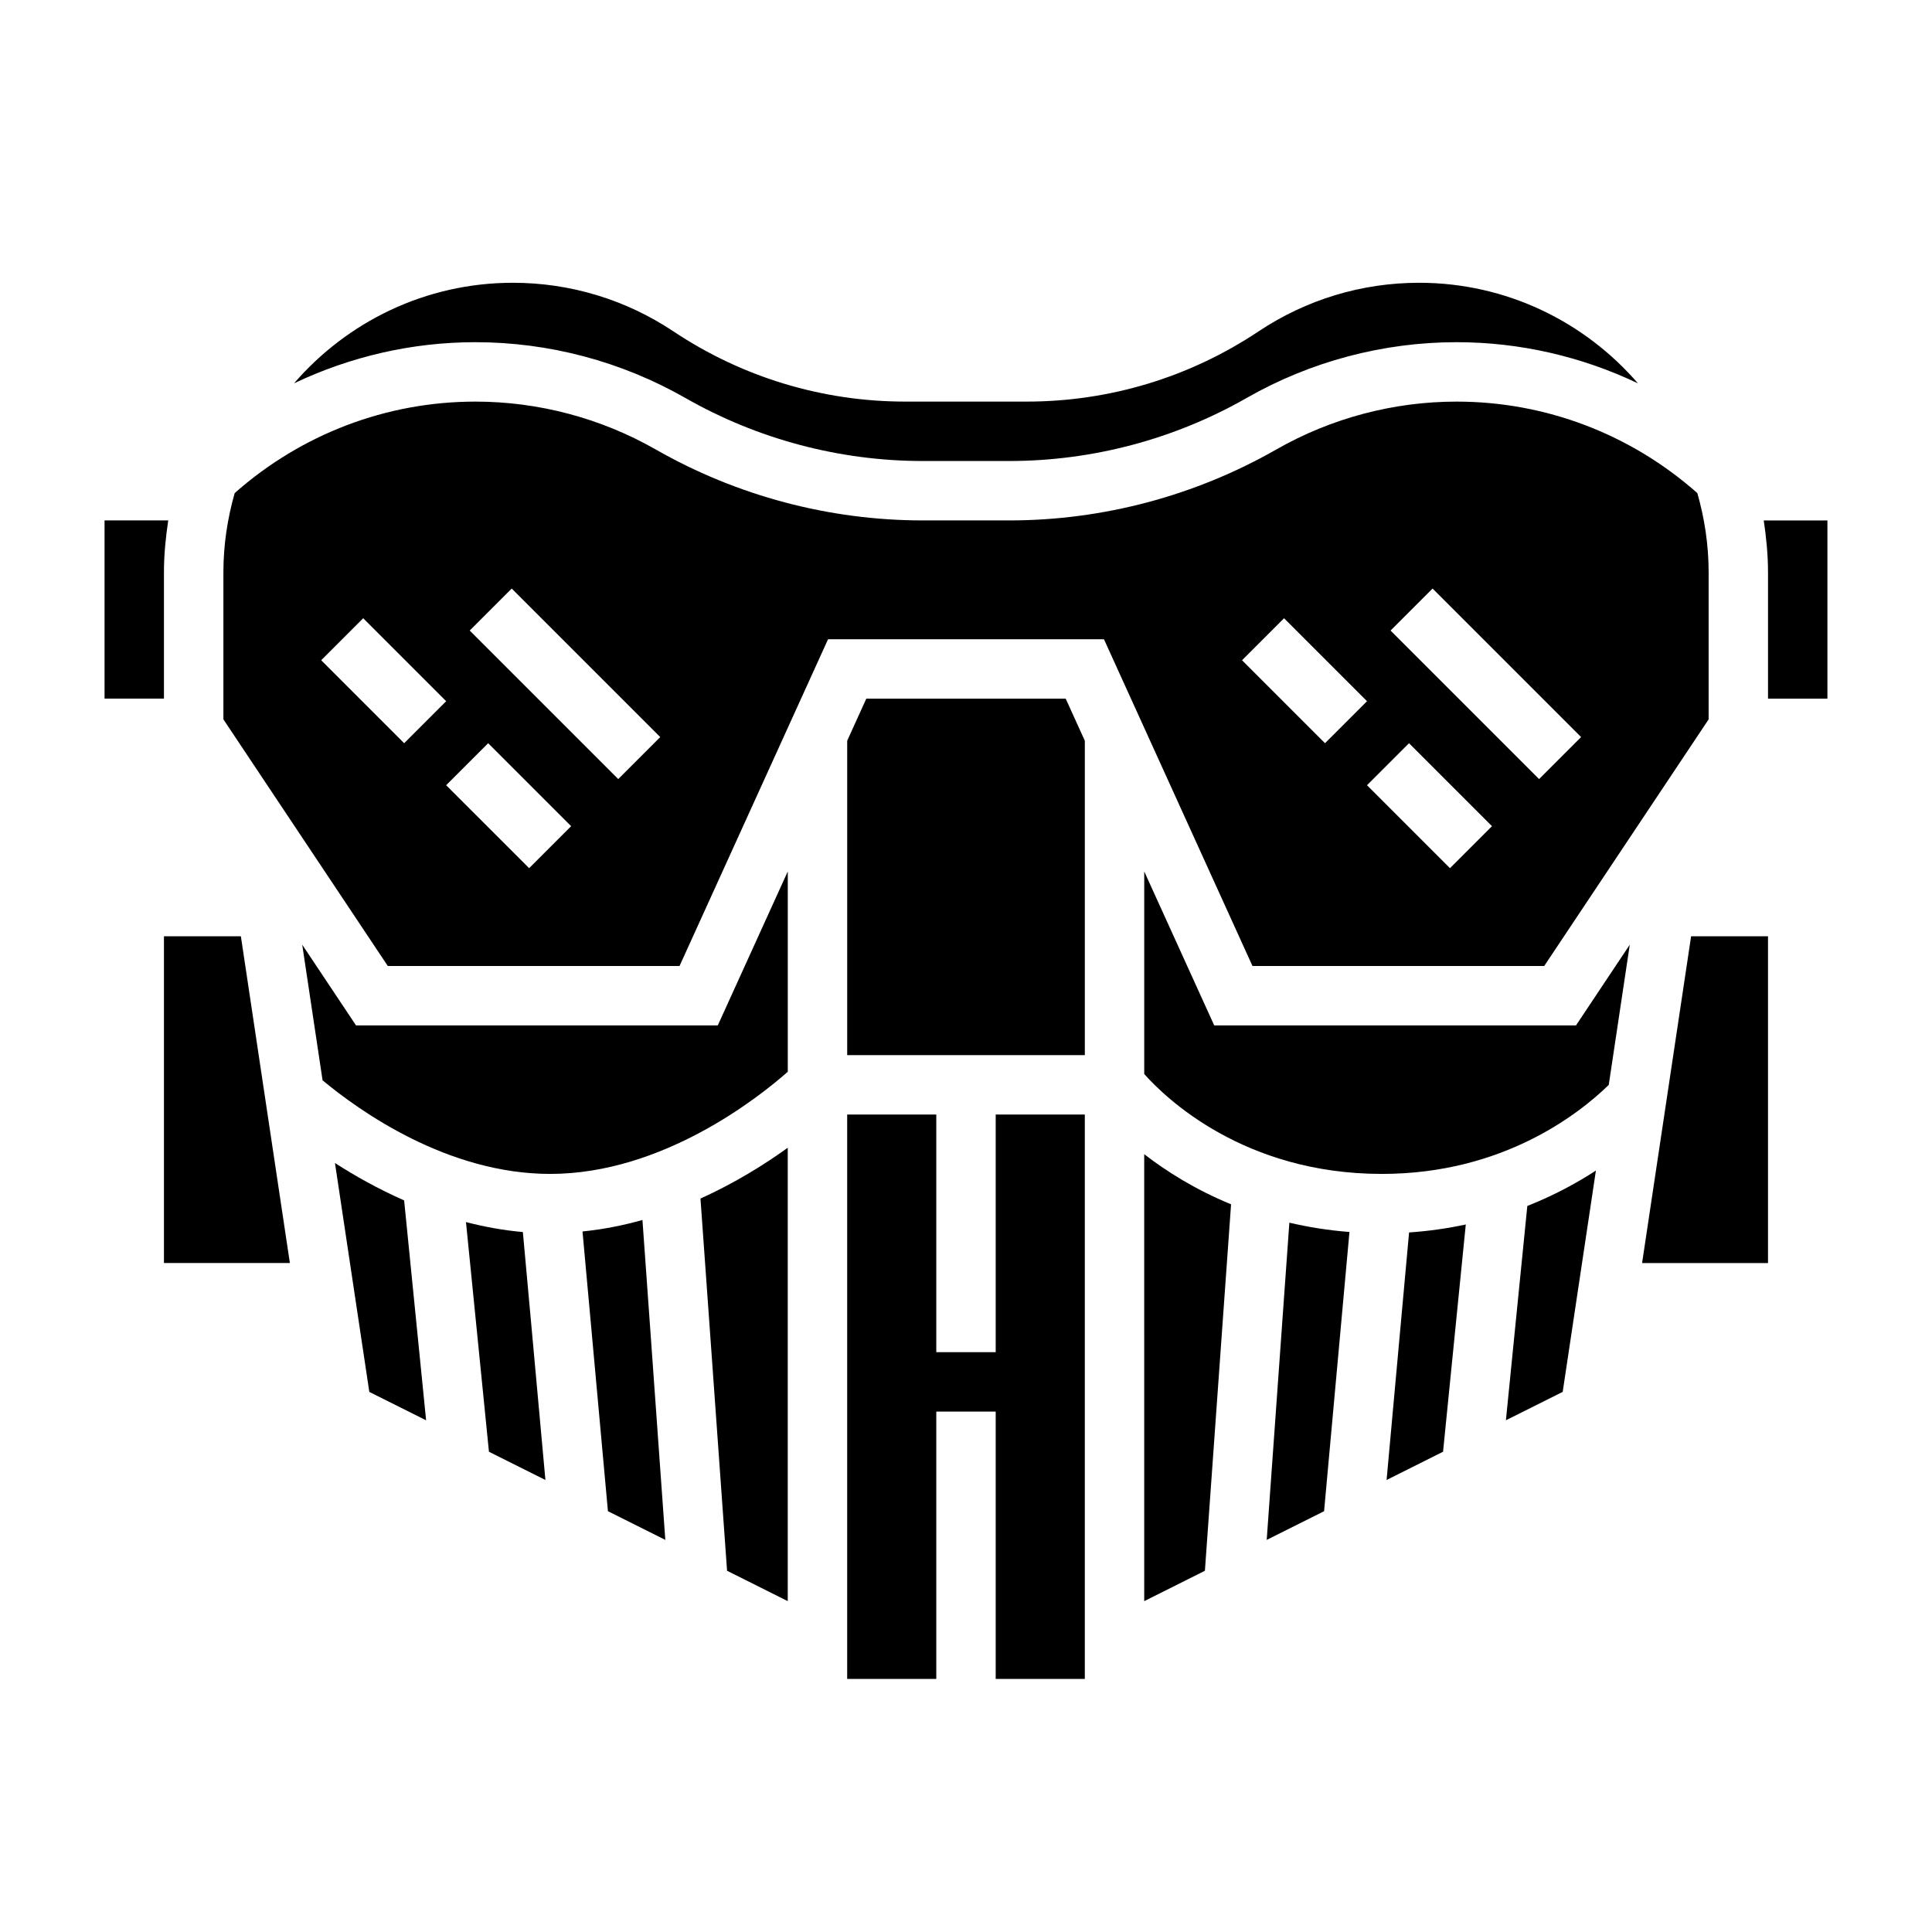 <?xml version="1.0" encoding="UTF-8"?>
<!-- Uploaded to: ICON Repo, www.iconrepo.com, Generator: ICON Repo Mixer Tools -->
<svg fill="#000000" width="800px" height="800px" version="1.1" viewBox="144 144 512 512" xmlns="http://www.w3.org/2000/svg">
 <g>
  <path d="m267.49 467.86 6.086 60.867 14.965 7.484-5.977-65.707c-5.203-0.457-10.242-1.387-15.074-2.644z"/>
  <path d="m336.68 560.27 16.082 8.043v-120.15c-6.062 4.375-13.926 9.305-23.129 13.469z"/>
  <path d="m238.35 415.74-14.258-21.387 5.391 35.945c9.73 8.082 33.105 24.801 60.309 24.801 29.898 0 55.441-20.422 62.977-27.07v-53.09l-18.547 40.801z"/>
  <path d="m407.87 502.34h-15.746v-62.977h-23.613v149.57h23.613v-70.848h15.746v70.848h23.617v-149.57h-23.617z"/>
  <path d="m298.37 470.35 6.738 74.129 15.207 7.606-6.059-84.781c-5.062 1.434-10.375 2.488-15.887 3.047z"/>
  <path d="m187.45 295.66c0-4.684 0.465-9.25 1.133-13.746h-16.875v47.23h15.742z"/>
  <path d="m325.6 249.45c19.137 10.941 40.91 16.723 62.949 16.723h22.883c22.043 0 43.816-5.777 62.961-16.719 16.91-9.66 36.145-14.77 55.617-14.77 16.832 0 33.172 3.824 48.059 10.902-14.074-16.289-34.832-26.648-57.992-26.648-15.199 0-29.914 4.457-42.555 12.887-18.258 12.172-39.504 18.602-61.449 18.602h-32.156c-21.938 0-43.188-6.43-61.441-18.602-12.645-8.43-27.355-12.887-42.559-12.887-23.168 0-43.918 10.359-57.992 26.648 14.879-7.078 31.227-10.902 48.059-10.902 19.477 0 38.707 5.109 55.617 14.766z"/>
  <path d="m187.45 392.12v86.594h33.371l-12.988-86.594z"/>
  <path d="m373.58 329.15-5.066 11.156v83.316l62.977-0.008v-83.309l-5.07-11.156z"/>
  <path d="m232.77 452.21 9.102 60.66 15.051 7.527-5.824-58.277c-6.891-3.039-13.086-6.527-18.328-9.91z"/>
  <path d="m465.78 415.74-18.547-40.801v53.688c5.621 6.32 26.41 26.473 62.977 26.473 32.133 0 52.332-15.996 60.125-23.586l5.574-37.164-14.254 21.391z"/>
  <path d="m511.46 536.21 14.965-7.484 6.023-60.223c-4.715 1.008-9.707 1.754-15.027 2.109z"/>
  <path d="m479.69 552.09 15.207-7.606 6.723-73.996c-5.676-0.434-10.965-1.309-15.926-2.465z"/>
  <path d="m543.08 520.39 15.051-7.527 8.801-58.656c-5.062 3.297-11.125 6.598-18.176 9.383z"/>
  <path d="m611.41 281.92c0.668 4.496 1.133 9.062 1.133 13.746v33.484h15.742v-47.23z"/>
  <path d="m553.23 400 43.574-65.363v-38.973c0-7.281-1.086-14.305-2.992-20.988-17.633-15.609-40.18-24.246-63.797-24.246-16.742 0-33.273 4.394-47.809 12.699-21.512 12.285-45.977 18.789-70.758 18.789h-22.883c-24.781 0-49.246-6.504-70.77-18.789-14.535-8.305-31.066-12.699-47.809-12.699-23.617 0-46.152 8.637-63.793 24.246-1.906 6.684-2.992 13.707-2.992 20.988v38.973l43.57 65.363h77.312l39.359-86.594h73.117l39.359 86.594zm-324.11-81.027 11.133-11.133 21.988 21.988-11.137 11.129zm55.105 55.102-21.988-21.984 11.133-11.133 21.988 21.988zm23.613-23.613-39.359-39.359 11.133-11.133 39.359 39.359zm220.42 23.613-21.988-21.984 11.133-11.133 21.988 21.988zm-4.613-74.105 39.359 39.359-11.133 11.133-39.359-39.359zm-39.359 7.871 21.988 21.988-11.133 11.129-21.988-21.988z"/>
  <path d="m579.17 478.72h33.371v-86.594h-20.379z"/>
  <path d="m447.23 568.32 16.082-8.047 6.934-97.117c-9.516-3.906-17.16-8.762-23.02-13.281z"/>
 </g>
</svg>